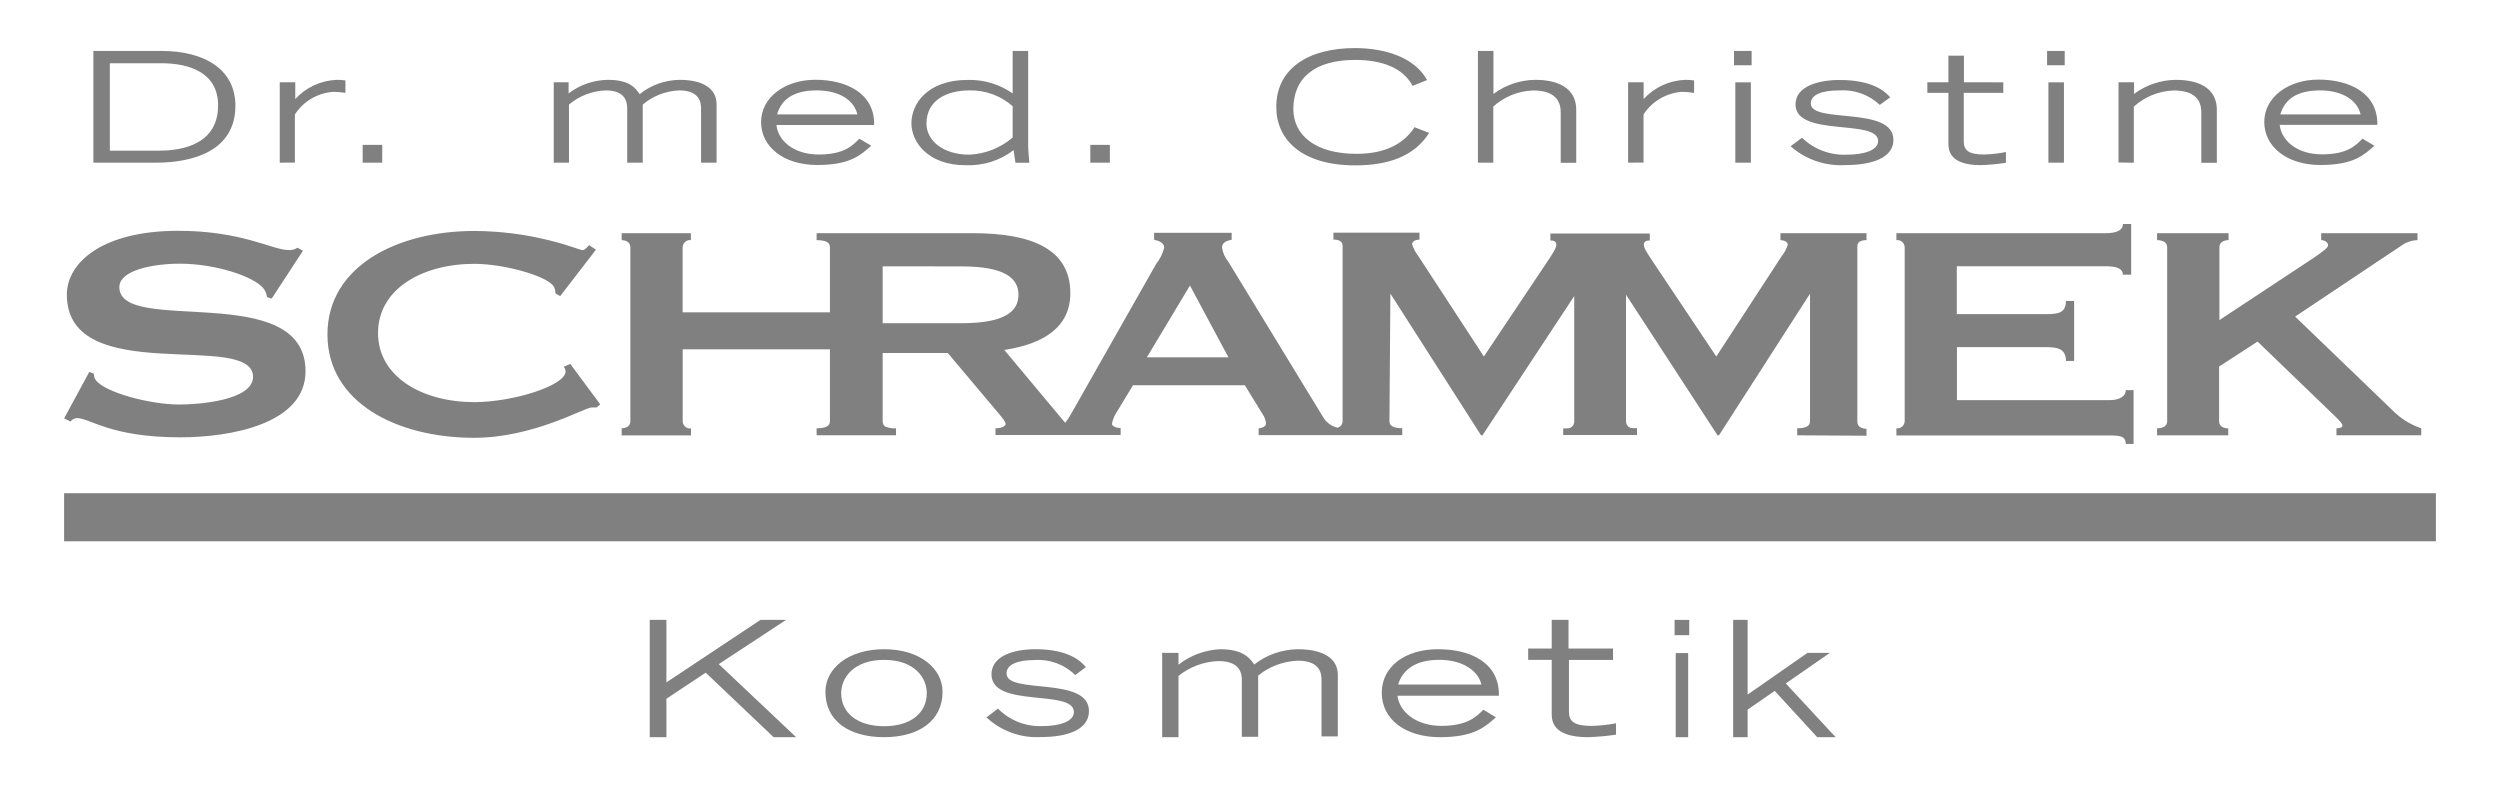 <svg width="156" height="50" viewBox="0 0 156 50" fill="none" xmlns="http://www.w3.org/2000/svg">
<path d="M140.874 21.314L138.472 22.872V26.298C138.472 26.587 138.731 26.731 139.043 26.731V27.164H134.601V26.726C134.972 26.726 135.231 26.582 135.231 26.293V15.418C135.231 15.129 134.972 14.985 134.601 14.985V14.551H139.063V14.985C138.75 14.985 138.492 15.129 138.492 15.418V19.974L144.413 16.065C144.955 15.682 145.272 15.468 145.272 15.298C145.272 15.129 145.072 14.985 144.843 14.985V14.551H150.852V14.985C150.481 14.996 150.122 15.121 149.822 15.343L143.217 19.755L149.246 25.556C149.76 26.09 150.391 26.491 151.086 26.726V27.159H145.795V26.726C146.024 26.726 146.166 26.676 146.166 26.557C146.166 26.437 146.024 26.293 145.765 26.029L140.874 21.314ZM132.985 13.979V17.141H132.468C132.468 16.807 132.179 16.613 131.379 16.613H122.104V19.601H127.713C128.455 19.601 128.914 19.506 128.914 18.784H129.426V22.523H128.914C128.914 21.806 128.455 21.662 127.713 21.662H122.113V24.968H131.672C132.243 24.968 132.648 24.729 132.648 24.346H133.136V27.702H132.648C132.648 27.204 132.248 27.174 131.672 27.174H118.335V26.726C118.461 26.743 118.588 26.706 118.686 26.624C118.784 26.542 118.844 26.422 118.852 26.293V15.418C118.844 15.289 118.784 15.169 118.686 15.087C118.588 15.005 118.461 14.968 118.335 14.985V14.551H131.384C132.184 14.551 132.472 14.312 132.472 13.979H132.985ZM35.585 22.708L37.455 25.232L37.225 25.427C37.113 25.427 37.025 25.427 36.913 25.427C36.483 25.427 33.281 27.319 29.59 27.319C24.752 27.319 20.432 25.113 20.432 20.87C20.432 16.628 24.762 14.412 29.605 14.412C31.196 14.42 32.781 14.62 34.325 15.009C35.497 15.298 36.215 15.607 36.356 15.607C36.498 15.607 36.669 15.393 36.756 15.293L37.186 15.582L34.955 18.48L34.667 18.311C34.66 18.204 34.64 18.099 34.608 17.997C34.438 17.28 31.489 16.463 29.6 16.463C26.368 16.463 23.59 18.022 23.59 20.776C23.59 23.529 26.368 25.093 29.6 25.093C32.002 25.093 35.292 24.062 35.292 23.176C35.284 23.069 35.243 22.968 35.175 22.887L35.585 22.708ZM4.4 26.303L4 26.109L5.572 23.206L5.86 23.325C5.854 23.462 5.893 23.597 5.972 23.709C6.543 24.5 9.389 25.242 11.181 25.242C12.441 25.242 15.789 24.978 15.789 23.514C15.789 20.591 4.171 24.256 4.171 18.386C4.171 16.394 6.373 14.402 11.122 14.402C15.101 14.402 17.015 15.602 17.991 15.602C18.192 15.623 18.394 15.572 18.562 15.458L18.904 15.647L16.951 18.635L16.663 18.54C16.638 18.338 16.558 18.147 16.434 17.987C15.833 17.245 13.431 16.454 11.225 16.454C9.536 16.454 7.447 16.862 7.447 17.918C7.447 20.96 19.065 17.42 19.065 23.166C19.065 26.472 14.344 27.289 11.254 27.289C6.861 27.289 5.645 26.089 4.786 26.089C4.642 26.101 4.509 26.171 4.415 26.283L4.4 26.303ZM55.078 16.618V20.168H60.003C62.752 20.168 63.552 19.401 63.552 18.395C63.552 17.39 62.752 16.623 60.003 16.623L55.078 16.618ZM74.253 17.818L71.563 22.299H76.655L74.253 17.818ZM112.145 27.164V26.726C112.687 26.726 112.945 26.582 112.945 26.293V18.326L107.263 27.164H107.175L101.464 18.391V26.303C101.467 26.51 101.618 26.684 101.82 26.711C101.929 26.721 102.038 26.721 102.147 26.711V27.145H97.544V26.726C97.653 26.735 97.762 26.735 97.871 26.726C98.074 26.701 98.228 26.527 98.232 26.318V18.475L92.506 27.164H92.418L86.76 18.321L86.701 26.288C86.701 26.577 86.96 26.721 87.502 26.721V27.154H78.539V26.726C78.681 26.726 78.998 26.632 78.998 26.437C78.981 26.212 78.901 25.996 78.769 25.815L77.68 24.042H70.699L69.674 25.73C69.532 25.947 69.434 26.191 69.386 26.447C69.386 26.592 69.645 26.711 69.928 26.711V27.145H62.117V26.726C62.459 26.726 62.747 26.607 62.747 26.462C62.747 26.318 62.576 26.104 62.288 25.765L59.139 22.026H55.078V26.293C55.075 26.424 55.137 26.548 55.243 26.622C55.456 26.706 55.684 26.742 55.912 26.726V27.159H50.957V26.726C51.529 26.726 51.787 26.582 51.787 26.293V21.797H42.6V26.303C42.608 26.432 42.669 26.552 42.767 26.634C42.865 26.716 42.992 26.753 43.117 26.736V27.169H38.792V26.726C39.08 26.726 39.334 26.582 39.334 26.293V15.418C39.334 15.129 39.075 14.985 38.792 14.985V14.551H43.112V14.985C42.987 14.968 42.86 15.005 42.762 15.087C42.664 15.169 42.603 15.289 42.595 15.418V19.491H51.787V15.418C51.787 15.129 51.529 14.985 50.957 14.985V14.551H60.721C64.382 14.551 66.789 15.547 66.789 18.291C66.789 20.377 65.188 21.453 62.669 21.836L66.467 26.383C66.611 26.207 66.737 26.017 66.843 25.815L72.134 16.488C72.374 16.185 72.549 15.834 72.647 15.458C72.647 15.144 72.305 15.024 72.017 14.96V14.527H76.855V14.96C76.596 15.009 76.254 15.104 76.254 15.458C76.308 15.784 76.446 16.09 76.655 16.344L82.606 26.099C82.807 26.394 83.107 26.603 83.45 26.686C83.639 26.651 83.776 26.483 83.777 26.288V15.333C83.777 15.044 83.518 14.95 83.206 14.95V14.517H88.576V14.95C88.376 14.95 88.117 15.044 88.117 15.239C88.196 15.499 88.322 15.742 88.488 15.956L92.594 22.245L96.714 16.085C96.972 15.677 97.114 15.463 97.114 15.268C97.114 15.074 96.972 15.005 96.743 15.005V14.571H102.948V15.005C102.718 15.005 102.577 15.074 102.577 15.268C102.577 15.463 102.718 15.677 102.977 16.085L107.097 22.245L111.169 15.995C111.343 15.782 111.475 15.537 111.559 15.273C111.559 15.079 111.3 14.985 111.1 14.985V14.551H116.47V14.985C116.153 14.985 115.899 15.079 115.899 15.368V26.323C115.899 26.612 116.158 26.756 116.47 26.756V27.189L112.145 27.164Z" fill="#808080"/>
<path d="M4 32.277H152" stroke="#808080" stroke-width="3"/>
<path d="M40.543 46H41.584V43.603L44.035 41.972L48.273 46H49.679L44.851 41.441L49.051 38.681H47.453L41.584 42.58V38.681H40.543V46Z" fill="#808080"/>
<path d="M55.168 45.316C53.507 45.316 52.49 44.491 52.49 43.251C52.49 42.307 53.253 41.176 55.168 41.176C57.083 41.176 57.831 42.307 57.831 43.251C57.831 44.491 56.828 45.316 55.168 45.316ZM55.168 46C57.322 46 58.815 44.986 58.815 43.17C58.815 41.69 57.375 40.511 55.168 40.511C52.96 40.511 51.506 41.69 51.506 43.17C51.506 45.005 53.008 46 55.168 46Z" fill="#808080"/>
<path d="M61.556 44.766C62.481 45.627 63.718 46.07 64.978 45.991C66.558 45.991 67.951 45.555 67.951 44.372C67.951 42.162 62.808 43.363 62.808 42.026C62.808 41.482 63.444 41.186 64.58 41.186C65.513 41.124 66.429 41.465 67.095 42.125L67.759 41.627C67.441 41.252 66.684 40.511 64.608 40.511C63.309 40.511 61.869 40.905 61.869 42.083C61.869 44.217 67.011 42.969 67.011 44.429C67.011 45.038 66.076 45.306 65.076 45.306C64.029 45.358 63.01 44.963 62.271 44.217L61.556 44.766Z" fill="#808080"/>
<path d="M72.519 46H73.538V42.178C74.234 41.611 75.115 41.283 76.037 41.251C77.49 41.251 77.49 42.154 77.49 42.479V45.976H78.51V42.154C79.198 41.591 80.07 41.264 80.983 41.227C82.462 41.227 82.462 42.13 82.462 42.455V45.952H83.481V42.13C83.481 40.611 81.626 40.511 81.008 40.511C80.003 40.52 79.033 40.858 78.265 41.466C77.995 41.084 77.597 40.511 76.129 40.511C75.177 40.561 74.268 40.9 73.538 41.476V40.74H72.519V46Z" fill="#808080"/>
<path d="M87.244 42.715C87.526 41.775 88.348 41.173 89.813 41.173C91.277 41.173 92.245 41.864 92.44 42.715H87.244ZM92.562 44.285C92.158 44.689 91.589 45.295 89.944 45.295C88.3 45.295 87.302 44.355 87.205 43.415H93.53C93.579 41.366 91.783 40.511 89.735 40.511C87.687 40.511 86.222 41.587 86.222 43.232C86.222 44.877 87.682 46 89.856 46C92.031 46 92.683 45.328 93.345 44.764L92.562 44.285Z" fill="#808080"/>
<path d="M100.651 40.467H97.876V38.681H96.827V40.467H95.358V41.174H96.827V44.502C96.827 44.931 96.827 46 99.093 46C99.678 45.98 100.261 45.928 100.84 45.844V45.132C100.339 45.229 99.83 45.284 99.318 45.297C98.233 45.297 97.902 45.01 97.902 44.424V41.179H100.656L100.651 40.467Z" fill="#808080"/>
<path d="M104.494 39.635H105.407V38.681H104.494V39.635ZM104.564 46H105.341V40.752H104.564V46Z" fill="#808080"/>
<path d="M108.148 46H109.052V44.278L110.743 43.111L113.392 46H114.543L111.434 42.647L114.185 40.738H112.789L109.052 43.34V38.681H108.148V46Z" fill="#808080"/>
<path d="M142.288 7.137H147.303C147.114 6.314 146.237 5.641 144.769 5.641C143.301 5.641 142.565 6.215 142.293 7.137H142.288ZM147.419 8.653L148.166 9.095C147.526 9.641 146.911 10.296 144.798 10.296C142.686 10.296 141.29 9.142 141.29 7.608C141.29 6.074 142.773 4.967 144.682 4.967C146.591 4.967 148.389 5.801 148.345 7.792H142.254C142.351 8.733 143.286 9.632 144.895 9.632C146.504 9.632 147.027 9.048 147.419 8.653ZM132.196 10.14V5.132H133.165V5.862C133.913 5.302 134.827 4.993 135.772 4.982C136.542 4.982 138.33 5.128 138.33 6.864V10.159H137.361V6.996C137.361 5.805 136.319 5.645 135.641 5.645C134.713 5.678 133.828 6.036 133.15 6.653V10.154L132.196 10.14ZM127.738 3.179H128.838V4.073H127.738V3.179ZM127.82 5.137H128.79V10.15H127.82V5.137ZM125.005 5.137V5.796H122.539V8.827C122.539 9.373 122.835 9.641 123.809 9.641C124.266 9.629 124.722 9.577 125.17 9.486V10.159C124.652 10.238 124.129 10.287 123.605 10.305C121.58 10.305 121.58 9.307 121.58 8.893V5.796H120.267V5.132H121.58V3.475H122.549V5.132L125.005 5.137ZM111.734 9.124L112.447 8.596C113.188 9.318 114.209 9.701 115.257 9.651C116.274 9.651 117.195 9.392 117.195 8.799C117.195 7.387 112.04 8.587 112.04 6.516C112.04 5.372 113.493 4.991 114.787 4.991C116.87 4.991 117.631 5.711 117.951 6.074L117.297 6.544C116.627 5.906 115.708 5.577 114.772 5.641C113.634 5.641 112.994 5.928 112.994 6.455C112.994 7.749 118.149 6.582 118.149 8.728C118.149 9.881 116.754 10.3 115.165 10.3C113.904 10.379 112.665 9.954 111.734 9.124ZM108.202 3.179H109.302V4.073H108.202V3.179ZM108.284 5.137H109.254V10.15H108.284V5.137ZM101.593 10.15V5.132H102.562V6.182C103.22 5.458 104.152 5.025 105.145 4.982C105.334 4.979 105.524 4.991 105.712 5.019V5.796C105.457 5.755 105.199 5.733 104.941 5.73C103.961 5.807 103.077 6.331 102.557 7.142V10.145L101.593 10.15ZM92.222 10.15V3.179H93.192V5.862C93.939 5.302 94.854 4.993 95.798 4.982C96.569 4.982 98.357 5.128 98.357 6.864V10.159H97.388V6.996C97.388 5.805 96.346 5.645 95.668 5.645C94.742 5.677 93.859 6.033 93.182 6.648V10.15H92.222ZM88.254 7.933L89.18 8.295C88.254 9.745 86.655 10.319 84.557 10.319C81.214 10.319 79.639 8.7 79.639 6.676C79.639 4.276 81.641 3 84.548 3C86.399 3 88.278 3.574 89.049 4.996L88.148 5.358C87.542 4.219 86.21 3.739 84.557 3.739C82.091 3.739 80.705 4.822 80.705 6.808C80.705 8.408 82.043 9.599 84.649 9.599C86.355 9.599 87.557 9.025 88.254 7.961V7.933ZM68.035 9.039H69.256V10.15H68.035V9.039ZM63.19 3.179H64.159V9.213C64.159 9.35 64.217 9.999 64.232 10.154H63.364L63.248 9.368C62.402 10.02 61.342 10.354 60.263 10.31C57.87 10.31 56.872 8.832 56.872 7.693C56.872 6.554 57.773 4.986 60.428 4.986C61.418 4.97 62.387 5.266 63.19 5.829V3.179ZM63.19 8.582V6.629C62.451 5.971 61.478 5.617 60.477 5.641C59.197 5.641 57.812 6.182 57.812 7.712C57.812 8.747 58.81 9.651 60.491 9.651C61.486 9.605 62.435 9.23 63.18 8.587L63.19 8.582ZM48.489 7.137H53.499C53.31 6.3 52.434 5.641 50.965 5.641C49.497 5.641 48.761 6.215 48.489 7.137ZM53.62 8.653L54.367 9.095C53.727 9.641 53.112 10.296 50.999 10.296C48.887 10.296 47.491 9.152 47.491 7.617C47.491 6.083 48.974 4.977 50.883 4.977C52.792 4.977 54.594 5.81 54.546 7.801H48.451C48.543 8.742 49.483 9.641 51.091 9.641C52.7 9.641 53.223 9.058 53.616 8.662L53.62 8.653ZM34.554 10.15V5.132H35.48V5.829C36.183 5.29 37.05 4.992 37.946 4.982C39.298 4.982 39.666 5.509 39.913 5.876C40.622 5.302 41.515 4.986 42.438 4.982C43.005 4.982 44.715 5.076 44.715 6.525V10.15H43.746V6.813C43.746 6.507 43.746 5.641 42.384 5.641C41.544 5.675 40.74 5.987 40.107 6.525V10.15H39.138V6.813C39.138 6.507 39.138 5.641 37.801 5.641C36.954 5.672 36.143 5.984 35.504 6.525V10.15H34.554ZM22.63 9.039H23.851V10.15H22.63V9.039ZM17.456 10.15V5.132H18.425V6.182C19.078 5.463 20.002 5.03 20.988 4.982C21.178 4.979 21.367 4.991 21.555 5.019V5.796C21.3 5.755 21.043 5.733 20.784 5.73C19.804 5.807 18.92 6.331 18.401 7.142V10.145L17.456 10.15ZM5.827 10.15V3.179H10.081C12.751 3.179 14.689 4.318 14.689 6.601C14.689 9.425 12.024 10.15 9.747 10.15H5.827ZM6.854 3.946V9.401H9.902C10.755 9.401 13.609 9.317 13.609 6.577C13.609 4.53 11.821 3.946 10.067 3.946H6.854Z" fill="#808080"/>
</svg>
